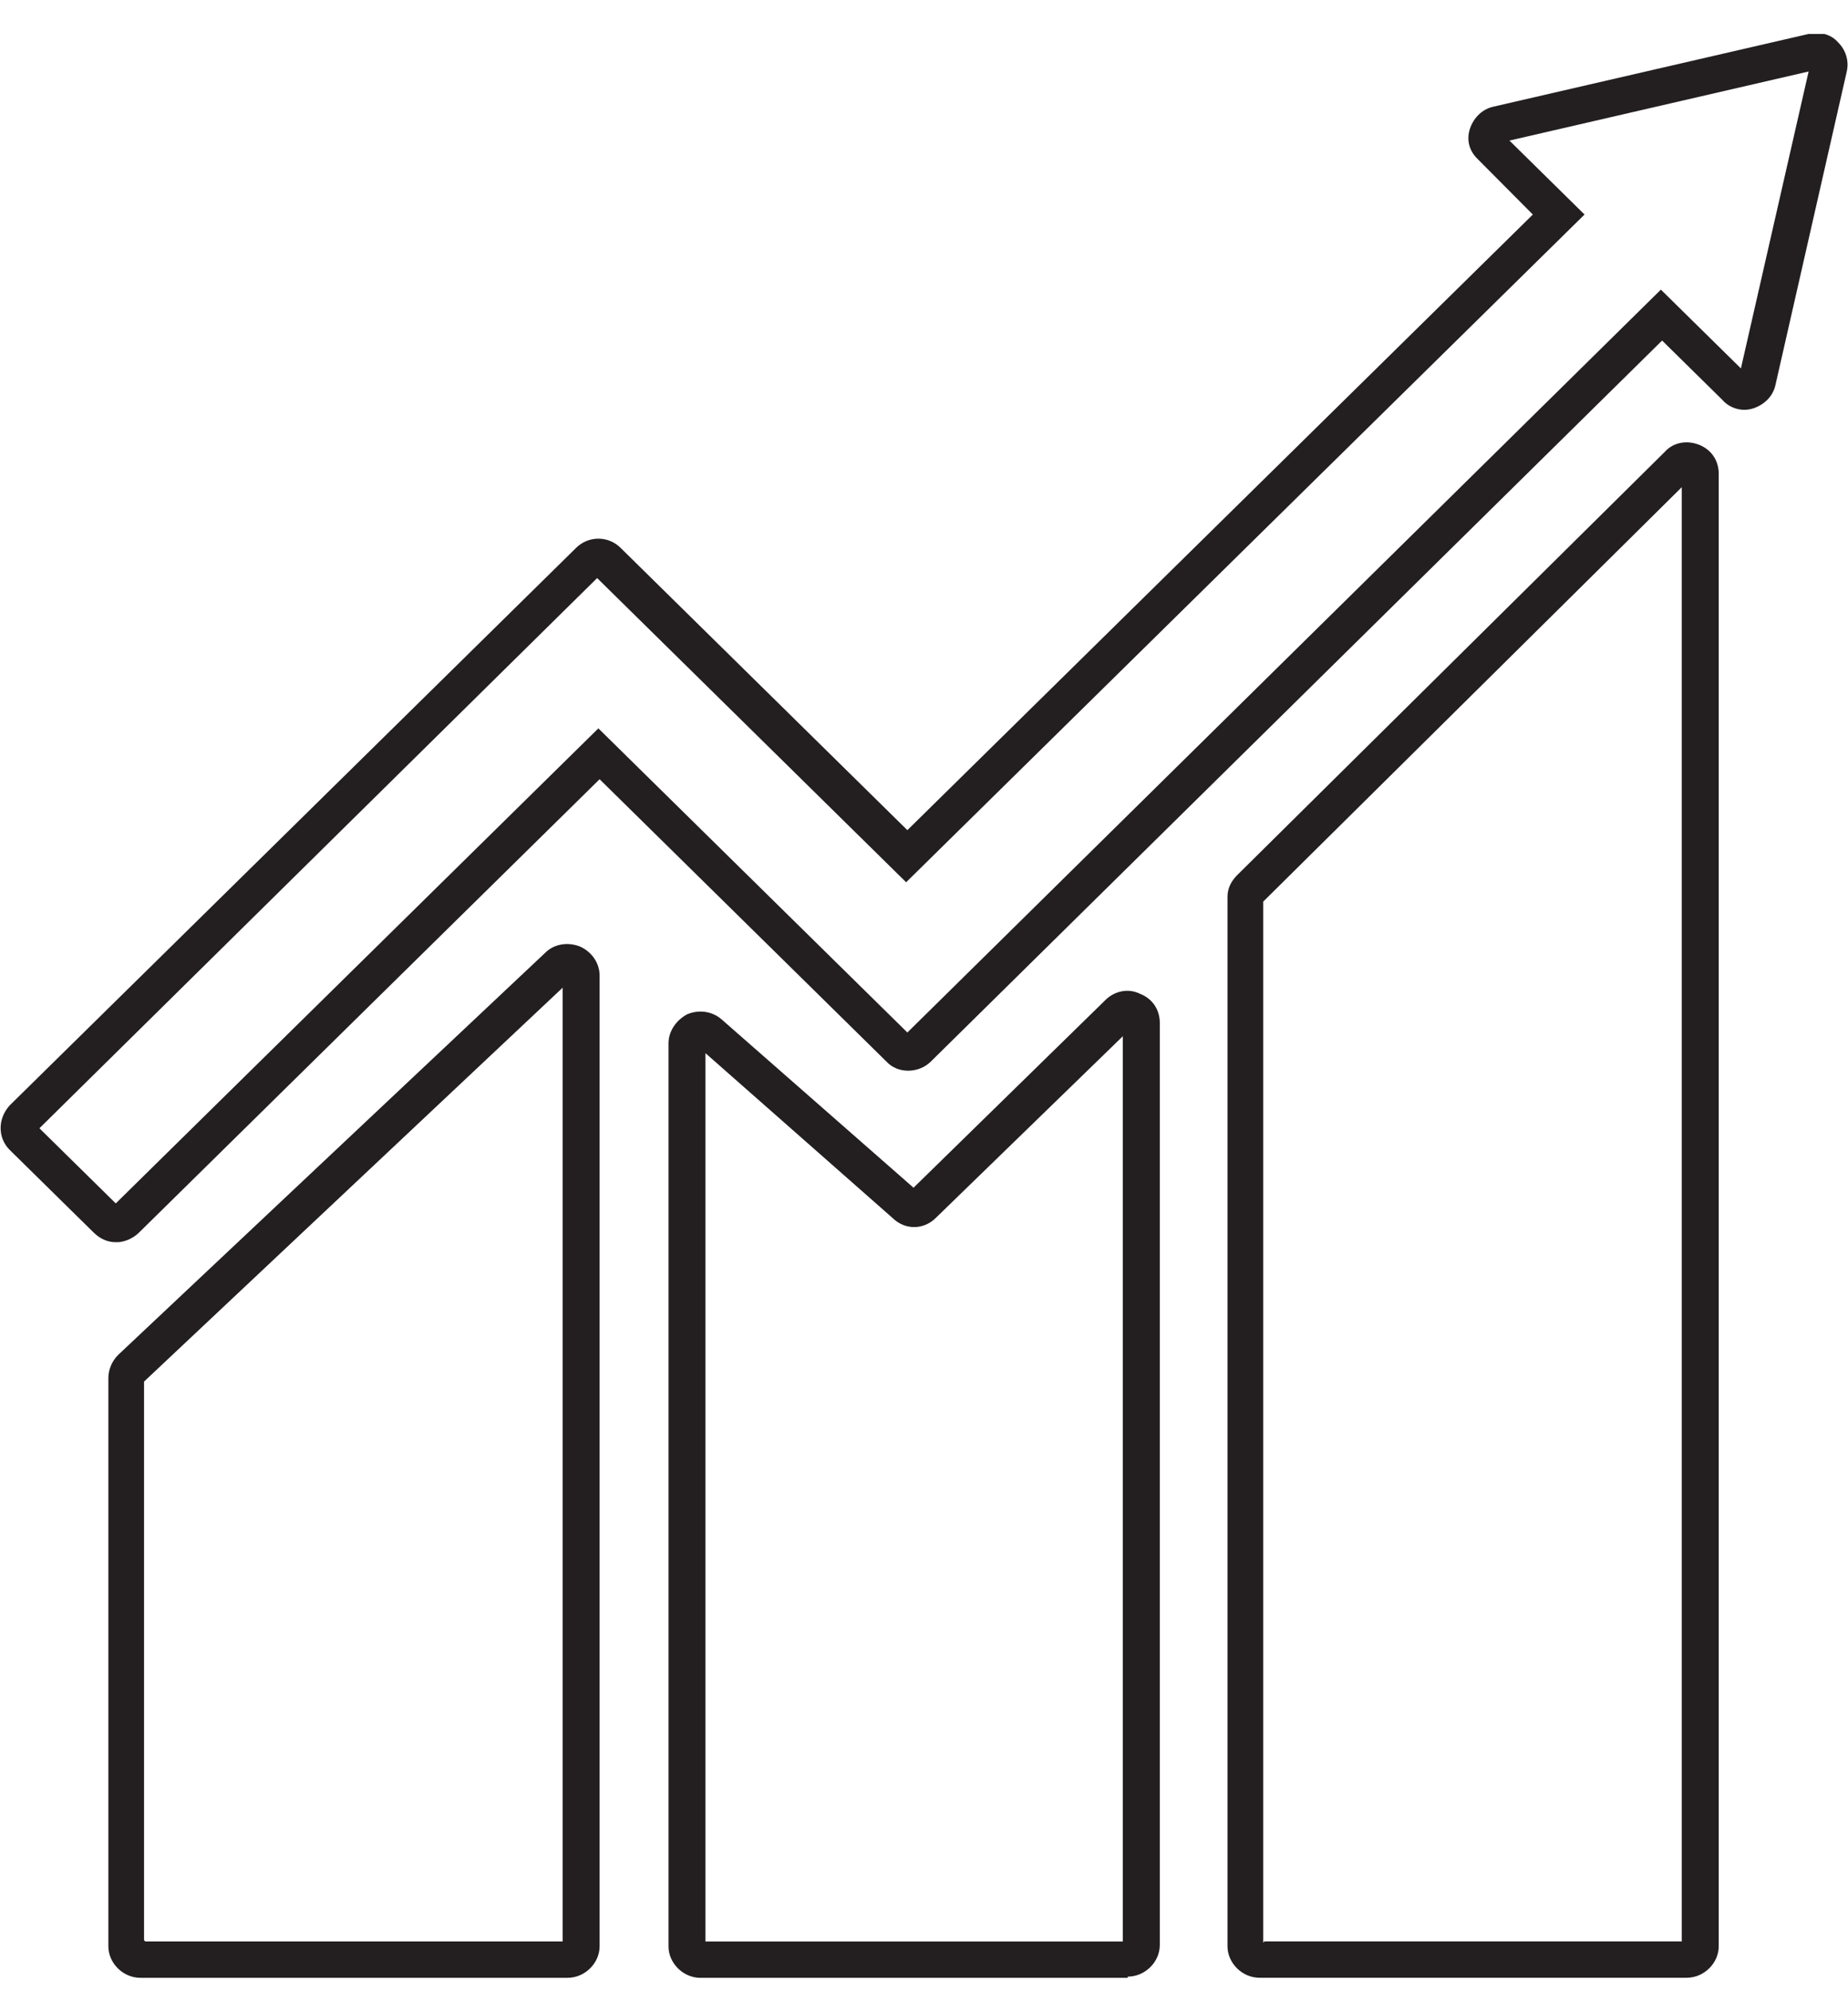 <svg width="39" height="42" viewBox="0 0 39 42" fill="none" xmlns="http://www.w3.org/2000/svg">
<g clip-path="url(#clip0_97_847)">
<path d="M11.978 41.717H2.962C2.598 41.717 2.287 41.41 2.287 41.052V29.064C2.287 28.885 2.365 28.706 2.494 28.578L11.511 20.092C11.692 19.913 11.978 19.862 12.238 19.964C12.472 20.067 12.654 20.297 12.654 20.578V41.052C12.654 41.41 12.342 41.717 11.978 41.717ZM3.066 40.95H11.874V20.833L3.04 29.141V40.924L3.066 40.95Z" fill="#231F20"/>
<path d="M23.8 41.718H14.784C14.42 41.718 14.108 41.411 14.108 41.053V22.01C14.108 21.754 14.264 21.524 14.498 21.396C14.732 21.294 15.018 21.32 15.226 21.499L19.279 25.052L23.332 21.09C23.514 20.911 23.8 20.834 24.06 20.962C24.32 21.064 24.476 21.294 24.476 21.575V41.027C24.476 41.385 24.164 41.692 23.8 41.692V41.718ZM14.888 40.951H23.696V21.857L19.747 25.691C19.487 25.946 19.097 25.946 18.837 25.691L14.888 22.214V40.9V40.951Z" fill="#231F20"/>
<path d="M35.596 41.716H26.58C26.217 41.716 25.905 41.409 25.905 41.051V18.916C25.905 18.737 25.983 18.583 26.113 18.455L35.129 9.535C35.31 9.33 35.596 9.279 35.856 9.381C36.116 9.483 36.272 9.713 36.272 9.995V41.051C36.272 41.409 35.96 41.716 35.596 41.716ZM26.684 40.949H35.492V10.276L26.658 19.018V40.975L26.684 40.949Z" fill="#231F20"/>
<path d="M2.443 26.201C2.261 26.201 2.105 26.124 1.975 25.996L0.208 24.258C-0.052 24.002 -0.052 23.593 0.208 23.312L12.16 11.554C12.42 11.298 12.836 11.298 13.095 11.554L19.149 17.51L32.349 4.525L31.179 3.349C30.997 3.17 30.946 2.94 31.023 2.71C31.102 2.48 31.283 2.301 31.517 2.25L38.169 0.716C38.403 0.665 38.636 0.716 38.792 0.895C38.948 1.048 39.026 1.278 38.974 1.508L37.467 8.129C37.415 8.359 37.233 8.538 36.999 8.614C36.766 8.691 36.506 8.614 36.35 8.436L35.077 7.183L19.643 22.392C19.383 22.648 18.942 22.648 18.708 22.392L12.654 16.436L2.936 25.996C2.806 26.124 2.624 26.201 2.469 26.201H2.443ZM0.832 23.798L2.443 25.383L12.628 15.363L19.149 21.778L35.051 6.109L36.74 7.771L38.169 1.508L31.855 2.965L33.44 4.525L19.123 18.609L12.602 12.193L0.832 23.798Z" fill="#231F20"/>
</g>
<defs>
<clipPath id="clip0_97_847">
<rect width="39" height="41" fill="white" transform="translate(0 0.717)"/>
</clipPath>
</defs>
</svg>
